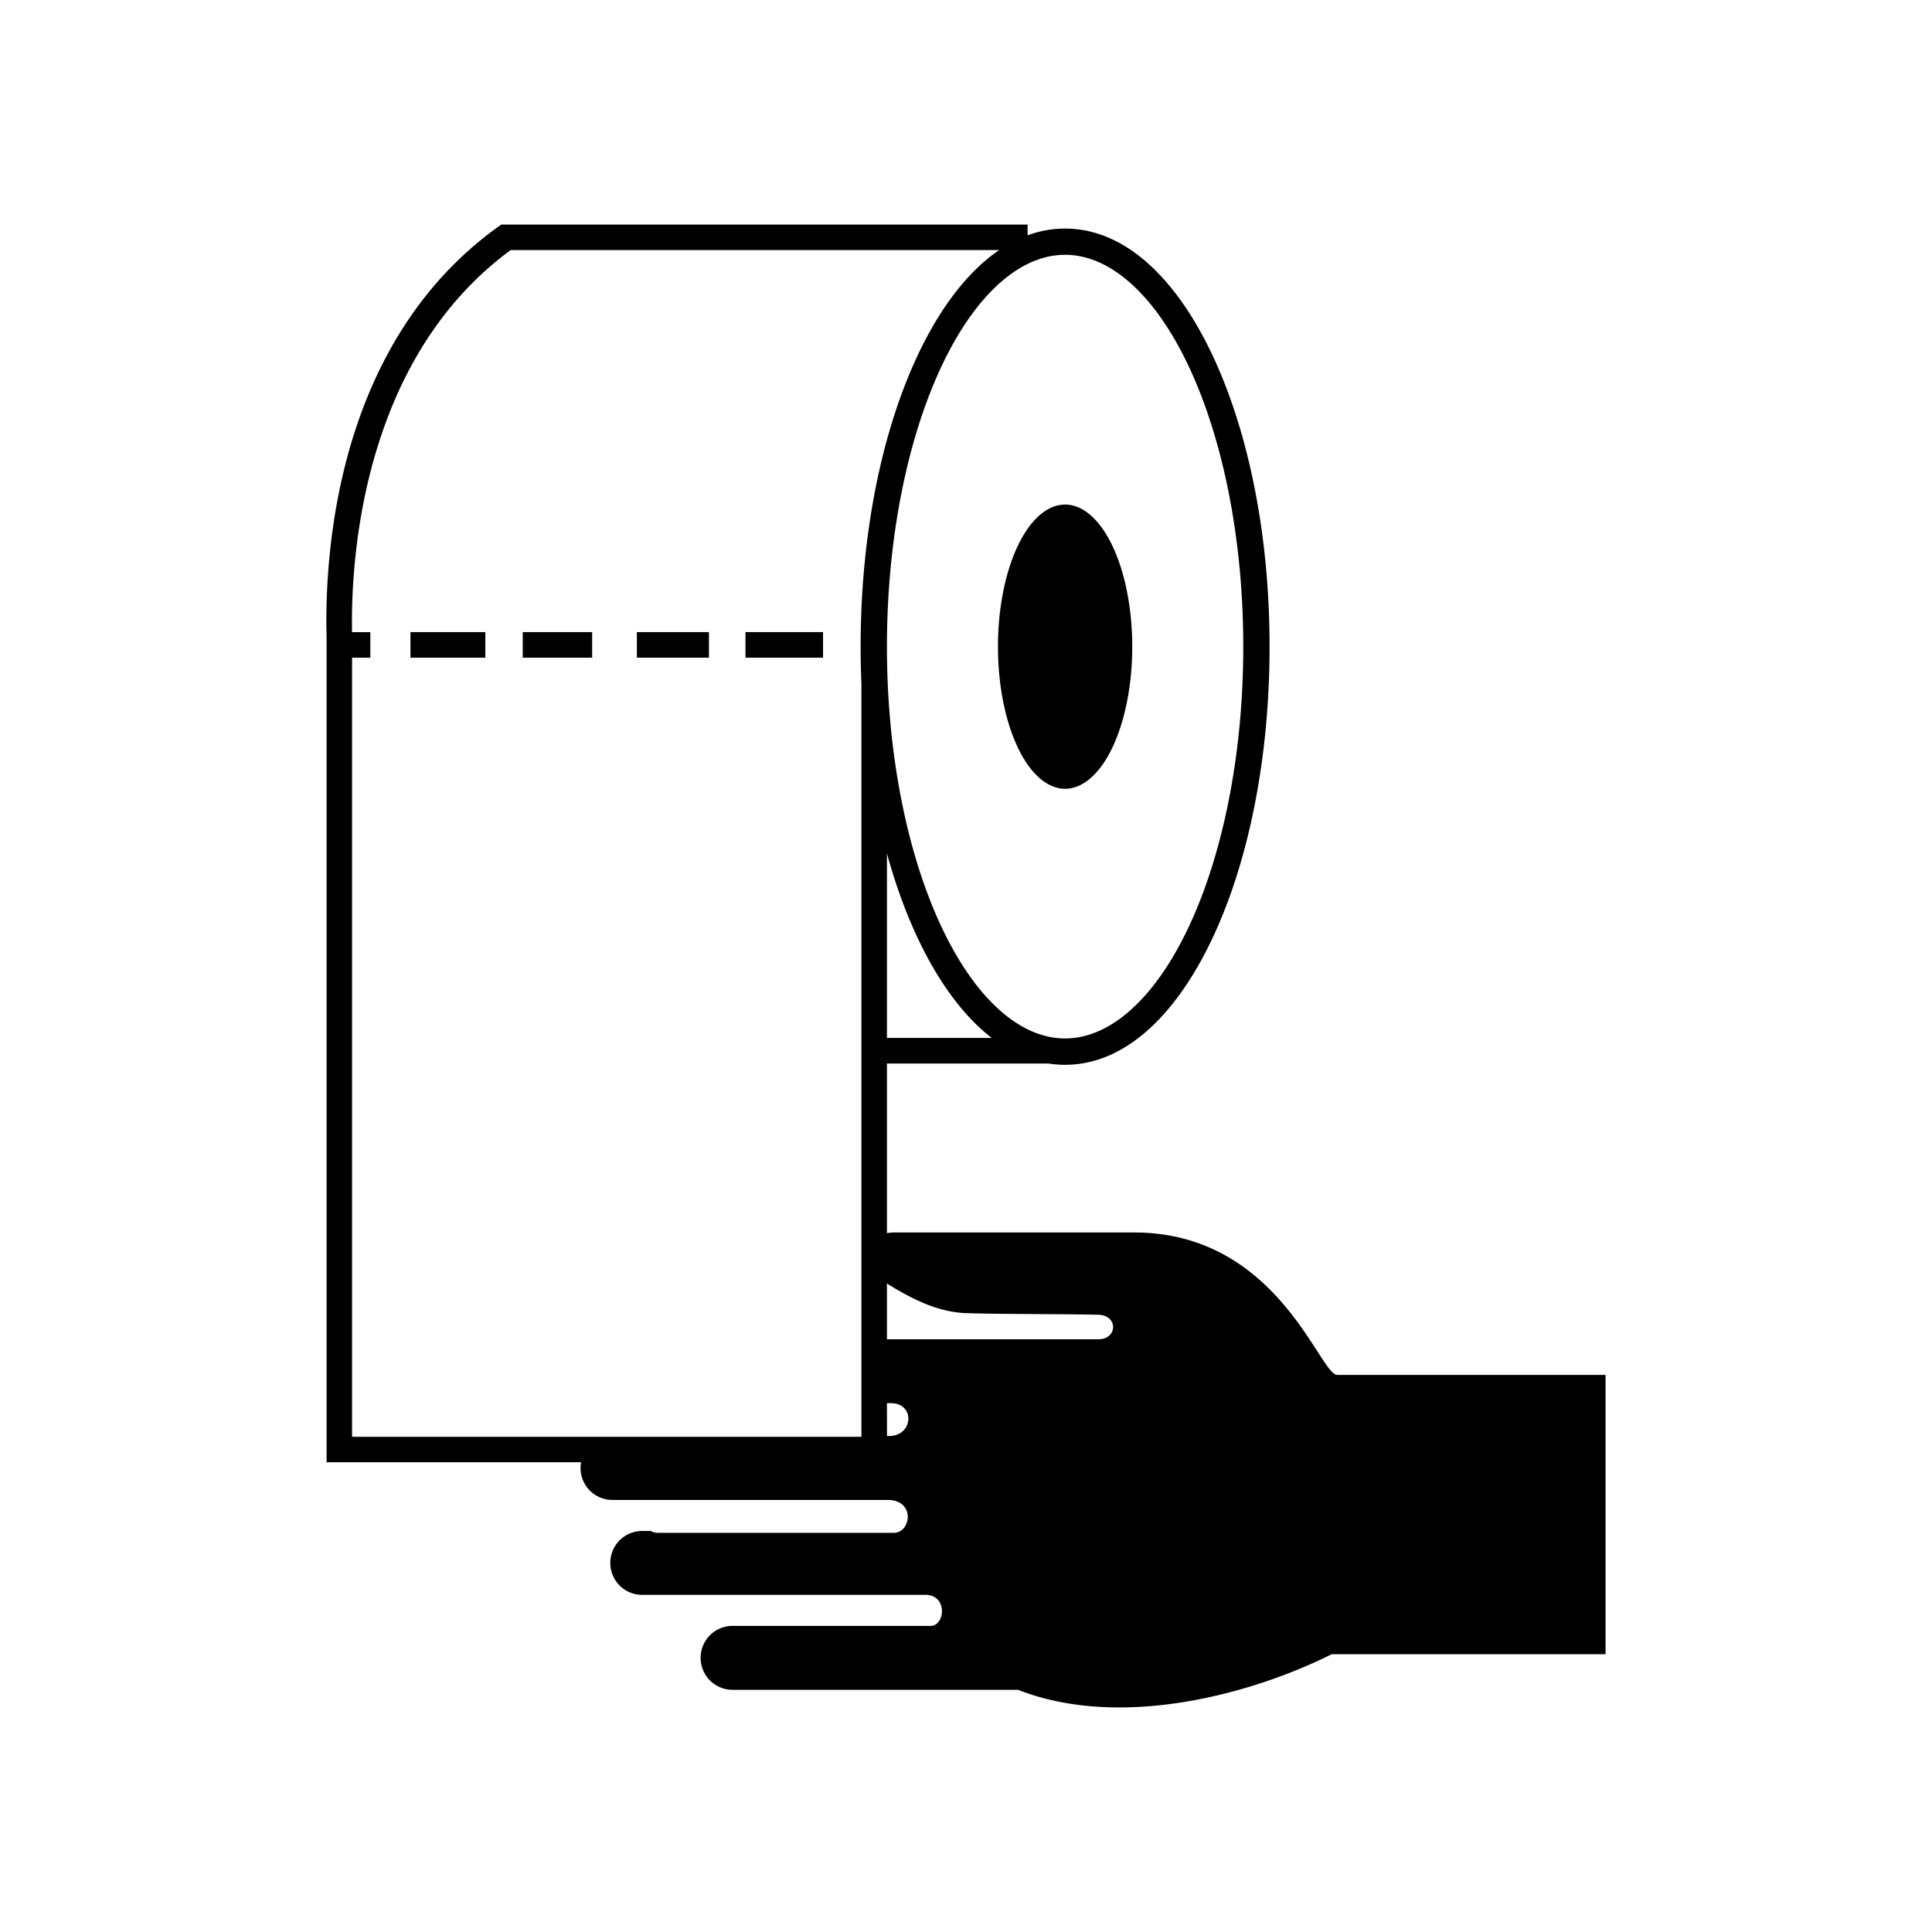 <?xml version="1.0" encoding="UTF-8" standalone="no"?>
<!-- Created with Inkscape (http://www.inkscape.org/) -->

<svg
   width="52.917mm"
   height="52.917mm"
   viewBox="0 0 52.917 52.917"
   version="1.1"
   id="svg3512"
   inkscape:version="1.2.1 (9c6d41e410, 2022-07-14)"
   sodipodi:docname="ISO_7001_PI_PF_076.svg"
   xmlns:inkscape="http://www.inkscape.org/namespaces/inkscape"
   xmlns:sodipodi="http://sodipodi.sourceforge.net/DTD/sodipodi-0.dtd"
   xmlns="http://www.w3.org/2000/svg"
   xmlns:svg="http://www.w3.org/2000/svg">
  <sodipodi:namedview
     id="namedview3514"
     pagecolor="#ffffff"
     bordercolor="#000000"
     borderopacity="0.25"
     inkscape:showpageshadow="2"
     inkscape:pageopacity="0.0"
     inkscape:pagecheckerboard="0"
     inkscape:deskcolor="#d1d1d1"
     inkscape:document-units="mm"
     showgrid="false"
     inkscape:zoom="0.46769781"
     inkscape:cx="-279.02632"
     inkscape:cy="203.12261"
     inkscape:window-width="1366"
     inkscape:window-height="705"
     inkscape:window-x="-8"
     inkscape:window-y="-8"
     inkscape:window-maximized="1"
     inkscape:current-layer="layer1" />
  <defs
     id="defs3509" />
  <g
     inkscape:label="Ebene 1"
     inkscape:groupmode="layer"
     id="layer1"
     transform="translate(-179.462,-95.17)">
    <rect
       style="fill:#ffffff;fill-opacity:1;stroke:none;stroke-width:2.018"
       id="rect70551"
       width="52.917"
       height="52.917"
       x="179.462"
       y="95.17"
       inkscape:label="2" />
    <path
       id="path3341"
       style="color:#000000;fill:#000000;-inkscape-stroke:none"
       d="m 193.193,101.321 -0.091,0.064 c -4.388,3.154 -4.758,8.861 -4.695,11.244 v 22.592 h 6.971 c -0.009,0.051 -0.015,0.103 -0.015,0.157 0,0.485 0.39,0.875 0.875,0.875 h 7.53 c 0.774,-0.002 0.646,0.881 0.195,0.9 h -6.5 c -0.064,0 -0.123,-0.019 -0.173,-0.05 h -0.237 c -0.485,0 -0.875,0.39 -0.875,0.875 0,0.485 0.391,0.875 0.875,0.875 h 7.735 c 0.636,-0.019 0.565,0.836 0.174,0.85 h -5.435 c -0.485,0 -0.875,0.391 -0.875,0.875 0,0.485 0.39,0.875 0.875,0.875 h 7.817 c 2.835,1.109 6.433,0.106 8.594,-0.975 h 7.5 v -7.65 h -7.35 c -0.486,0 -1.622,-3.895 -5.55,-3.901 l -6.567,-5.2e-4 c -0.08,0 -0.15,0.008 -0.216,0.02 v -4.647 h 4.425 c 0.149,0.023 0.3,0.035 0.454,0.035 1.653,0 3.053,-1.384 4.031,-3.455 0.978,-2.071 1.57,-4.889 1.57,-7.998 0,-3.109 -0.592,-5.925 -1.57,-7.996 -0.978,-2.071 -2.378,-3.455 -4.031,-3.455 -0.355,0 -0.698,0.064 -1.027,0.184 v -0.294 z m 0.254,0.699 h 13.381 c -0.872,0.594 -1.626,1.601 -2.223,2.865 -0.86,1.821 -1.422,4.219 -1.545,6.885 h -0.004 v 0.097 c -0.014,0.334 -0.022,0.673 -0.022,1.015 0,0.342 0.008,0.68 0.022,1.015 v 20.626 h -13.951 v -21.338 h 0.5 v -0.701 h -0.501 c -0.041,-2.33 0.412,-7.572 4.343,-10.463 z m 15.187,0.129 c 1.241,0 2.463,1.1 3.381,3.043 0.918,1.943 1.5,4.672 1.5,7.689 0,3.017 -0.582,5.746 -1.5,7.689 -0.918,1.943 -2.14,3.043 -3.381,3.043 -1.241,0 -2.461,-1.099 -3.379,-3.043 -0.918,-1.943 -1.5,-4.672 -1.5,-7.689 0,-3.017 0.582,-5.746 1.5,-7.689 0.918,-1.943 2.138,-3.043 3.379,-3.043 z m 0.001,6.841 a 1.839,3.892 0 0 0 -1.839,3.892 1.839,3.892 0 0 0 1.839,3.892 1.839,3.892 0 0 0 1.839,-3.892 1.839,3.892 0 0 0 -1.839,-3.892 z m -17.931,3.493 v 0.701 h 2.051 v -0.701 z m 3.076,0 v 0.701 h 1.901 v -0.701 z m 3.125,0 v 0.701 h 1.975 v -0.701 z m 2.975,0 v 0.701 h 2.125 v -0.701 z m 3.875,6.064 c 0.234,0.85 0.52,1.634 0.85,2.332 0.55,1.165 1.234,2.113 2.02,2.719 h -2.87 z m 0,11.775 c 0.027,0.019 0.054,0.037 0.082,0.054 0.692,0.42 1.373,0.748 2.14,0.762 0.944,0.029 2.64,0.02 3.586,0.043 0.534,0.032 0.502,0.671 -0.015,0.671 h -4.261 -1.532 z m 0,3.28 h 0.111 c 0.664,0.003 0.618,0.89 -0.044,0.9 h -0.066 z" />
  </g>
</svg>
